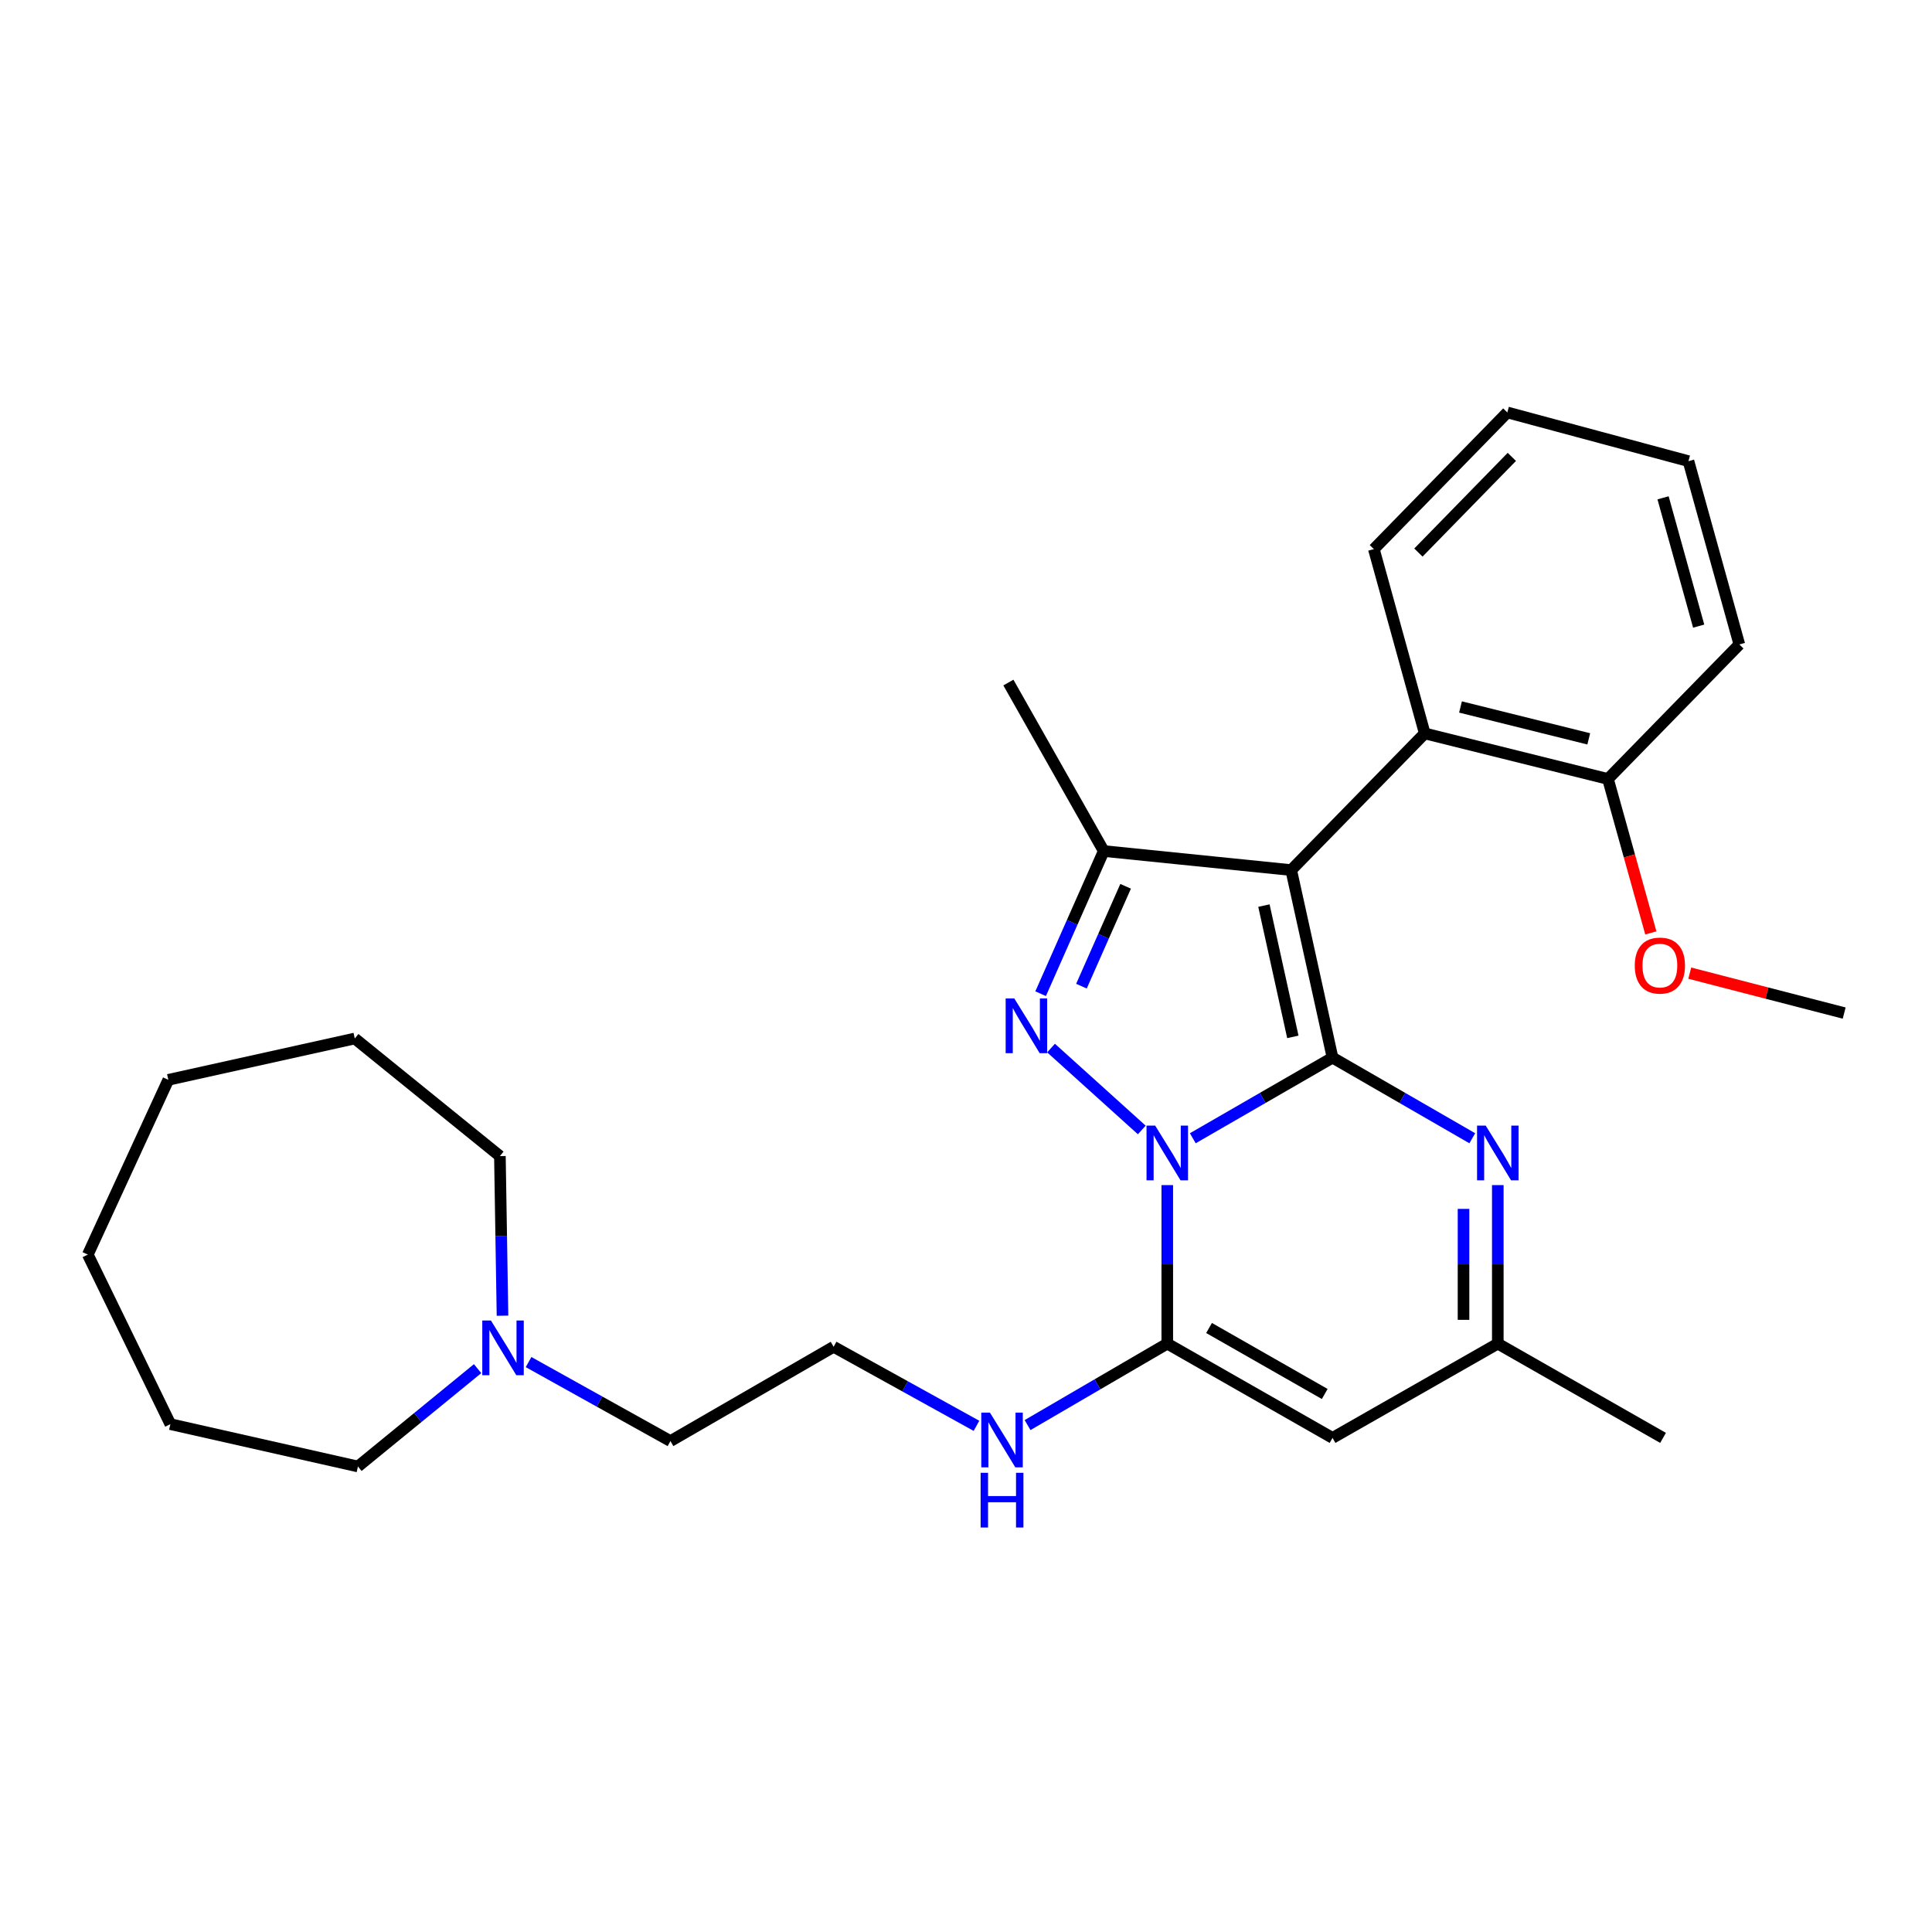 <?xml version='1.0' encoding='iso-8859-1'?>
<svg version='1.1' baseProfile='full'
              xmlns='http://www.w3.org/2000/svg'
                      xmlns:rdkit='http://www.rdkit.org/xml'
                      xmlns:xlink='http://www.w3.org/1999/xlink'
                  xml:space='preserve'
width='1000px' height='1000px' viewBox='0 0 1000 1000'>
<!-- END OF HEADER -->
<rect style='opacity:1.0;fill:#FFFFFF;stroke:none' width='1000' height='1000' x='0' y='0'> </rect>
<path class='bond-0' d='M 689.714,547.433 L 653.55,568.297' style='fill:none;fill-rule:evenodd;stroke:#000000;stroke-width:6px;stroke-linecap:butt;stroke-linejoin:miter;stroke-opacity:1' />
<path class='bond-0' d='M 653.55,568.297 L 617.387,589.161' style='fill:none;fill-rule:evenodd;stroke:#0000FF;stroke-width:6px;stroke-linecap:butt;stroke-linejoin:miter;stroke-opacity:1' />
<path class='bond-1' d='M 689.714,547.433 L 668.323,450.353' style='fill:none;fill-rule:evenodd;stroke:#000000;stroke-width:6px;stroke-linecap:butt;stroke-linejoin:miter;stroke-opacity:1' />
<path class='bond-1' d='M 669.177,536.689 L 654.203,468.733' style='fill:none;fill-rule:evenodd;stroke:#000000;stroke-width:6px;stroke-linecap:butt;stroke-linejoin:miter;stroke-opacity:1' />
<path class='bond-5' d='M 689.714,547.433 L 725.883,568.297' style='fill:none;fill-rule:evenodd;stroke:#000000;stroke-width:6px;stroke-linecap:butt;stroke-linejoin:miter;stroke-opacity:1' />
<path class='bond-5' d='M 725.883,568.297 L 762.052,589.161' style='fill:none;fill-rule:evenodd;stroke:#0000FF;stroke-width:6px;stroke-linecap:butt;stroke-linejoin:miter;stroke-opacity:1' />
<path class='bond-2' d='M 590.982,584.87 L 544.02,542.48' style='fill:none;fill-rule:evenodd;stroke:#0000FF;stroke-width:6px;stroke-linecap:butt;stroke-linejoin:miter;stroke-opacity:1' />
<path class='bond-3' d='M 604.178,613.408 L 604.178,654.433' style='fill:none;fill-rule:evenodd;stroke:#0000FF;stroke-width:6px;stroke-linecap:butt;stroke-linejoin:miter;stroke-opacity:1' />
<path class='bond-3' d='M 604.178,654.433 L 604.178,695.458' style='fill:none;fill-rule:evenodd;stroke:#000000;stroke-width:6px;stroke-linecap:butt;stroke-linejoin:miter;stroke-opacity:1' />
<path class='bond-4' d='M 668.323,450.353 L 571.292,440.495' style='fill:none;fill-rule:evenodd;stroke:#000000;stroke-width:6px;stroke-linecap:butt;stroke-linejoin:miter;stroke-opacity:1' />
<path class='bond-7' d='M 668.323,450.353 L 737.446,379.613' style='fill:none;fill-rule:evenodd;stroke:#000000;stroke-width:6px;stroke-linecap:butt;stroke-linejoin:miter;stroke-opacity:1' />
<path class='bond-28' d='M 538.627,514.337 L 554.96,477.416' style='fill:none;fill-rule:evenodd;stroke:#0000FF;stroke-width:6px;stroke-linecap:butt;stroke-linejoin:miter;stroke-opacity:1' />
<path class='bond-28' d='M 554.96,477.416 L 571.292,440.495' style='fill:none;fill-rule:evenodd;stroke:#000000;stroke-width:6px;stroke-linecap:butt;stroke-linejoin:miter;stroke-opacity:1' />
<path class='bond-28' d='M 559.754,510.439 L 571.187,484.594' style='fill:none;fill-rule:evenodd;stroke:#0000FF;stroke-width:6px;stroke-linecap:butt;stroke-linejoin:miter;stroke-opacity:1' />
<path class='bond-28' d='M 571.187,484.594 L 582.62,458.749' style='fill:none;fill-rule:evenodd;stroke:#000000;stroke-width:6px;stroke-linecap:butt;stroke-linejoin:miter;stroke-opacity:1' />
<path class='bond-10' d='M 604.178,695.458 L 568.022,716.541' style='fill:none;fill-rule:evenodd;stroke:#000000;stroke-width:6px;stroke-linecap:butt;stroke-linejoin:miter;stroke-opacity:1' />
<path class='bond-10' d='M 568.022,716.541 L 531.866,737.623' style='fill:none;fill-rule:evenodd;stroke:#0000FF;stroke-width:6px;stroke-linecap:butt;stroke-linejoin:miter;stroke-opacity:1' />
<path class='bond-29' d='M 604.178,695.458 L 689.714,744.254' style='fill:none;fill-rule:evenodd;stroke:#000000;stroke-width:6px;stroke-linecap:butt;stroke-linejoin:miter;stroke-opacity:1' />
<path class='bond-29' d='M 625.801,687.365 L 685.676,721.522' style='fill:none;fill-rule:evenodd;stroke:#000000;stroke-width:6px;stroke-linecap:butt;stroke-linejoin:miter;stroke-opacity:1' />
<path class='bond-12' d='M 571.292,440.495 L 521.944,353.292' style='fill:none;fill-rule:evenodd;stroke:#000000;stroke-width:6px;stroke-linecap:butt;stroke-linejoin:miter;stroke-opacity:1' />
<path class='bond-8' d='M 775.261,613.408 L 775.261,654.433' style='fill:none;fill-rule:evenodd;stroke:#0000FF;stroke-width:6px;stroke-linecap:butt;stroke-linejoin:miter;stroke-opacity:1' />
<path class='bond-8' d='M 775.261,654.433 L 775.261,695.458' style='fill:none;fill-rule:evenodd;stroke:#000000;stroke-width:6px;stroke-linecap:butt;stroke-linejoin:miter;stroke-opacity:1' />
<path class='bond-8' d='M 757.517,625.716 L 757.517,654.433' style='fill:none;fill-rule:evenodd;stroke:#0000FF;stroke-width:6px;stroke-linecap:butt;stroke-linejoin:miter;stroke-opacity:1' />
<path class='bond-8' d='M 757.517,654.433 L 757.517,683.151' style='fill:none;fill-rule:evenodd;stroke:#000000;stroke-width:6px;stroke-linecap:butt;stroke-linejoin:miter;stroke-opacity:1' />
<path class='bond-6' d='M 689.714,744.254 L 775.261,695.458' style='fill:none;fill-rule:evenodd;stroke:#000000;stroke-width:6px;stroke-linecap:butt;stroke-linejoin:miter;stroke-opacity:1' />
<path class='bond-11' d='M 737.446,379.613 L 832.279,403.193' style='fill:none;fill-rule:evenodd;stroke:#000000;stroke-width:6px;stroke-linecap:butt;stroke-linejoin:miter;stroke-opacity:1' />
<path class='bond-11' d='M 755.953,365.93 L 822.335,382.436' style='fill:none;fill-rule:evenodd;stroke:#000000;stroke-width:6px;stroke-linecap:butt;stroke-linejoin:miter;stroke-opacity:1' />
<path class='bond-16' d='M 737.446,379.613 L 711.106,284.218' style='fill:none;fill-rule:evenodd;stroke:#000000;stroke-width:6px;stroke-linecap:butt;stroke-linejoin:miter;stroke-opacity:1' />
<path class='bond-19' d='M 775.261,695.458 L 860.787,744.254' style='fill:none;fill-rule:evenodd;stroke:#000000;stroke-width:6px;stroke-linecap:butt;stroke-linejoin:miter;stroke-opacity:1' />
<path class='bond-9' d='M 273.585,705.008 L 310.306,725.454' style='fill:none;fill-rule:evenodd;stroke:#0000FF;stroke-width:6px;stroke-linecap:butt;stroke-linejoin:miter;stroke-opacity:1' />
<path class='bond-9' d='M 310.306,725.454 L 347.026,745.901' style='fill:none;fill-rule:evenodd;stroke:#000000;stroke-width:6px;stroke-linecap:butt;stroke-linejoin:miter;stroke-opacity:1' />
<path class='bond-17' d='M 260.094,681.005 L 259.422,639.701' style='fill:none;fill-rule:evenodd;stroke:#0000FF;stroke-width:6px;stroke-linecap:butt;stroke-linejoin:miter;stroke-opacity:1' />
<path class='bond-17' d='M 259.422,639.701 L 258.749,598.398' style='fill:none;fill-rule:evenodd;stroke:#000000;stroke-width:6px;stroke-linecap:butt;stroke-linejoin:miter;stroke-opacity:1' />
<path class='bond-18' d='M 247.2,708.411 L 216.234,733.731' style='fill:none;fill-rule:evenodd;stroke:#0000FF;stroke-width:6px;stroke-linecap:butt;stroke-linejoin:miter;stroke-opacity:1' />
<path class='bond-18' d='M 216.234,733.731 L 185.268,759.051' style='fill:none;fill-rule:evenodd;stroke:#000000;stroke-width:6px;stroke-linecap:butt;stroke-linejoin:miter;stroke-opacity:1' />
<path class='bond-13' d='M 505.42,738.008 L 468.449,717.551' style='fill:none;fill-rule:evenodd;stroke:#0000FF;stroke-width:6px;stroke-linecap:butt;stroke-linejoin:miter;stroke-opacity:1' />
<path class='bond-13' d='M 468.449,717.551 L 431.478,697.095' style='fill:none;fill-rule:evenodd;stroke:#000000;stroke-width:6px;stroke-linecap:butt;stroke-linejoin:miter;stroke-opacity:1' />
<path class='bond-14' d='M 832.279,403.193 L 843.372,443.035' style='fill:none;fill-rule:evenodd;stroke:#000000;stroke-width:6px;stroke-linecap:butt;stroke-linejoin:miter;stroke-opacity:1' />
<path class='bond-14' d='M 843.372,443.035 L 854.466,482.876' style='fill:none;fill-rule:evenodd;stroke:#FF0000;stroke-width:6px;stroke-linecap:butt;stroke-linejoin:miter;stroke-opacity:1' />
<path class='bond-20' d='M 832.279,403.193 L 900.278,333.567' style='fill:none;fill-rule:evenodd;stroke:#000000;stroke-width:6px;stroke-linecap:butt;stroke-linejoin:miter;stroke-opacity:1' />
<path class='bond-15' d='M 431.478,697.095 L 347.026,745.901' style='fill:none;fill-rule:evenodd;stroke:#000000;stroke-width:6px;stroke-linecap:butt;stroke-linejoin:miter;stroke-opacity:1' />
<path class='bond-21' d='M 874.614,503.699 L 914.58,514.032' style='fill:none;fill-rule:evenodd;stroke:#FF0000;stroke-width:6px;stroke-linecap:butt;stroke-linejoin:miter;stroke-opacity:1' />
<path class='bond-21' d='M 914.58,514.032 L 954.545,524.365' style='fill:none;fill-rule:evenodd;stroke:#000000;stroke-width:6px;stroke-linecap:butt;stroke-linejoin:miter;stroke-opacity:1' />
<path class='bond-22' d='M 711.106,284.218 L 780.19,213.478' style='fill:none;fill-rule:evenodd;stroke:#000000;stroke-width:6px;stroke-linecap:butt;stroke-linejoin:miter;stroke-opacity:1' />
<path class='bond-22' d='M 734.163,286.005 L 782.522,236.487' style='fill:none;fill-rule:evenodd;stroke:#000000;stroke-width:6px;stroke-linecap:butt;stroke-linejoin:miter;stroke-opacity:1' />
<path class='bond-24' d='M 258.749,598.398 L 183.632,537.526' style='fill:none;fill-rule:evenodd;stroke:#000000;stroke-width:6px;stroke-linecap:butt;stroke-linejoin:miter;stroke-opacity:1' />
<path class='bond-23' d='M 185.268,759.051 L 88.188,737.137' style='fill:none;fill-rule:evenodd;stroke:#000000;stroke-width:6px;stroke-linecap:butt;stroke-linejoin:miter;stroke-opacity:1' />
<path class='bond-30' d='M 900.278,333.567 L 873.948,238.695' style='fill:none;fill-rule:evenodd;stroke:#000000;stroke-width:6px;stroke-linecap:butt;stroke-linejoin:miter;stroke-opacity:1' />
<path class='bond-30' d='M 879.231,324.081 L 860.799,257.671' style='fill:none;fill-rule:evenodd;stroke:#000000;stroke-width:6px;stroke-linecap:butt;stroke-linejoin:miter;stroke-opacity:1' />
<path class='bond-25' d='M 780.19,213.478 L 873.948,238.695' style='fill:none;fill-rule:evenodd;stroke:#000000;stroke-width:6px;stroke-linecap:butt;stroke-linejoin:miter;stroke-opacity:1' />
<path class='bond-27' d='M 88.188,737.137 L 45.455,649.373' style='fill:none;fill-rule:evenodd;stroke:#000000;stroke-width:6px;stroke-linecap:butt;stroke-linejoin:miter;stroke-opacity:1' />
<path class='bond-26' d='M 183.632,537.526 L 87.124,558.917' style='fill:none;fill-rule:evenodd;stroke:#000000;stroke-width:6px;stroke-linecap:butt;stroke-linejoin:miter;stroke-opacity:1' />
<path class='bond-31' d='M 87.124,558.917 L 45.455,649.373' style='fill:none;fill-rule:evenodd;stroke:#000000;stroke-width:6px;stroke-linecap:butt;stroke-linejoin:miter;stroke-opacity:1' />
<path  class='atom-1' d='M 597.918 582.621
L 607.198 597.621
Q 608.118 599.101, 609.598 601.781
Q 611.078 604.461, 611.158 604.621
L 611.158 582.621
L 614.918 582.621
L 614.918 610.941
L 611.038 610.941
L 601.078 594.541
Q 599.918 592.621, 598.678 590.421
Q 597.478 588.221, 597.118 587.541
L 597.118 610.941
L 593.438 610.941
L 593.438 582.621
L 597.918 582.621
' fill='#0000FF'/>
<path  class='atom-3' d='M 525.009 516.81
L 534.289 531.81
Q 535.209 533.29, 536.689 535.97
Q 538.169 538.65, 538.249 538.81
L 538.249 516.81
L 542.009 516.81
L 542.009 545.13
L 538.129 545.13
L 528.169 528.73
Q 527.009 526.81, 525.769 524.61
Q 524.569 522.41, 524.209 521.73
L 524.209 545.13
L 520.529 545.13
L 520.529 516.81
L 525.009 516.81
' fill='#0000FF'/>
<path  class='atom-6' d='M 769.001 582.621
L 778.281 597.621
Q 779.201 599.101, 780.681 601.781
Q 782.161 604.461, 782.241 604.621
L 782.241 582.621
L 786.001 582.621
L 786.001 610.941
L 782.121 610.941
L 772.161 594.541
Q 771.001 592.621, 769.761 590.421
Q 768.561 588.221, 768.201 587.541
L 768.201 610.941
L 764.521 610.941
L 764.521 582.621
L 769.001 582.621
' fill='#0000FF'/>
<path  class='atom-10' d='M 254.106 683.487
L 263.386 698.487
Q 264.306 699.967, 265.786 702.647
Q 267.266 705.327, 267.346 705.487
L 267.346 683.487
L 271.106 683.487
L 271.106 711.807
L 267.226 711.807
L 257.266 695.407
Q 256.106 693.487, 254.866 691.287
Q 253.666 689.087, 253.306 688.407
L 253.306 711.807
L 249.626 711.807
L 249.626 683.487
L 254.106 683.487
' fill='#0000FF'/>
<path  class='atom-11' d='M 512.391 731.169
L 521.671 746.169
Q 522.591 747.649, 524.071 750.329
Q 525.551 753.009, 525.631 753.169
L 525.631 731.169
L 529.391 731.169
L 529.391 759.489
L 525.511 759.489
L 515.551 743.089
Q 514.391 741.169, 513.151 738.969
Q 511.951 736.769, 511.591 736.089
L 511.591 759.489
L 507.911 759.489
L 507.911 731.169
L 512.391 731.169
' fill='#0000FF'/>
<path  class='atom-11' d='M 507.571 762.321
L 511.411 762.321
L 511.411 774.361
L 525.891 774.361
L 525.891 762.321
L 529.731 762.321
L 529.731 790.641
L 525.891 790.641
L 525.891 777.561
L 511.411 777.561
L 511.411 790.641
L 507.571 790.641
L 507.571 762.321
' fill='#0000FF'/>
<path  class='atom-15' d='M 846.151 499.781
Q 846.151 492.981, 849.511 489.181
Q 852.871 485.381, 859.151 485.381
Q 865.431 485.381, 868.791 489.181
Q 872.151 492.981, 872.151 499.781
Q 872.151 506.661, 868.751 510.581
Q 865.351 514.461, 859.151 514.461
Q 852.911 514.461, 849.511 510.581
Q 846.151 506.701, 846.151 499.781
M 859.151 511.261
Q 863.471 511.261, 865.791 508.381
Q 868.151 505.461, 868.151 499.781
Q 868.151 494.221, 865.791 491.421
Q 863.471 488.581, 859.151 488.581
Q 854.831 488.581, 852.471 491.381
Q 850.151 494.181, 850.151 499.781
Q 850.151 505.501, 852.471 508.381
Q 854.831 511.261, 859.151 511.261
' fill='#FF0000'/>
</svg>
